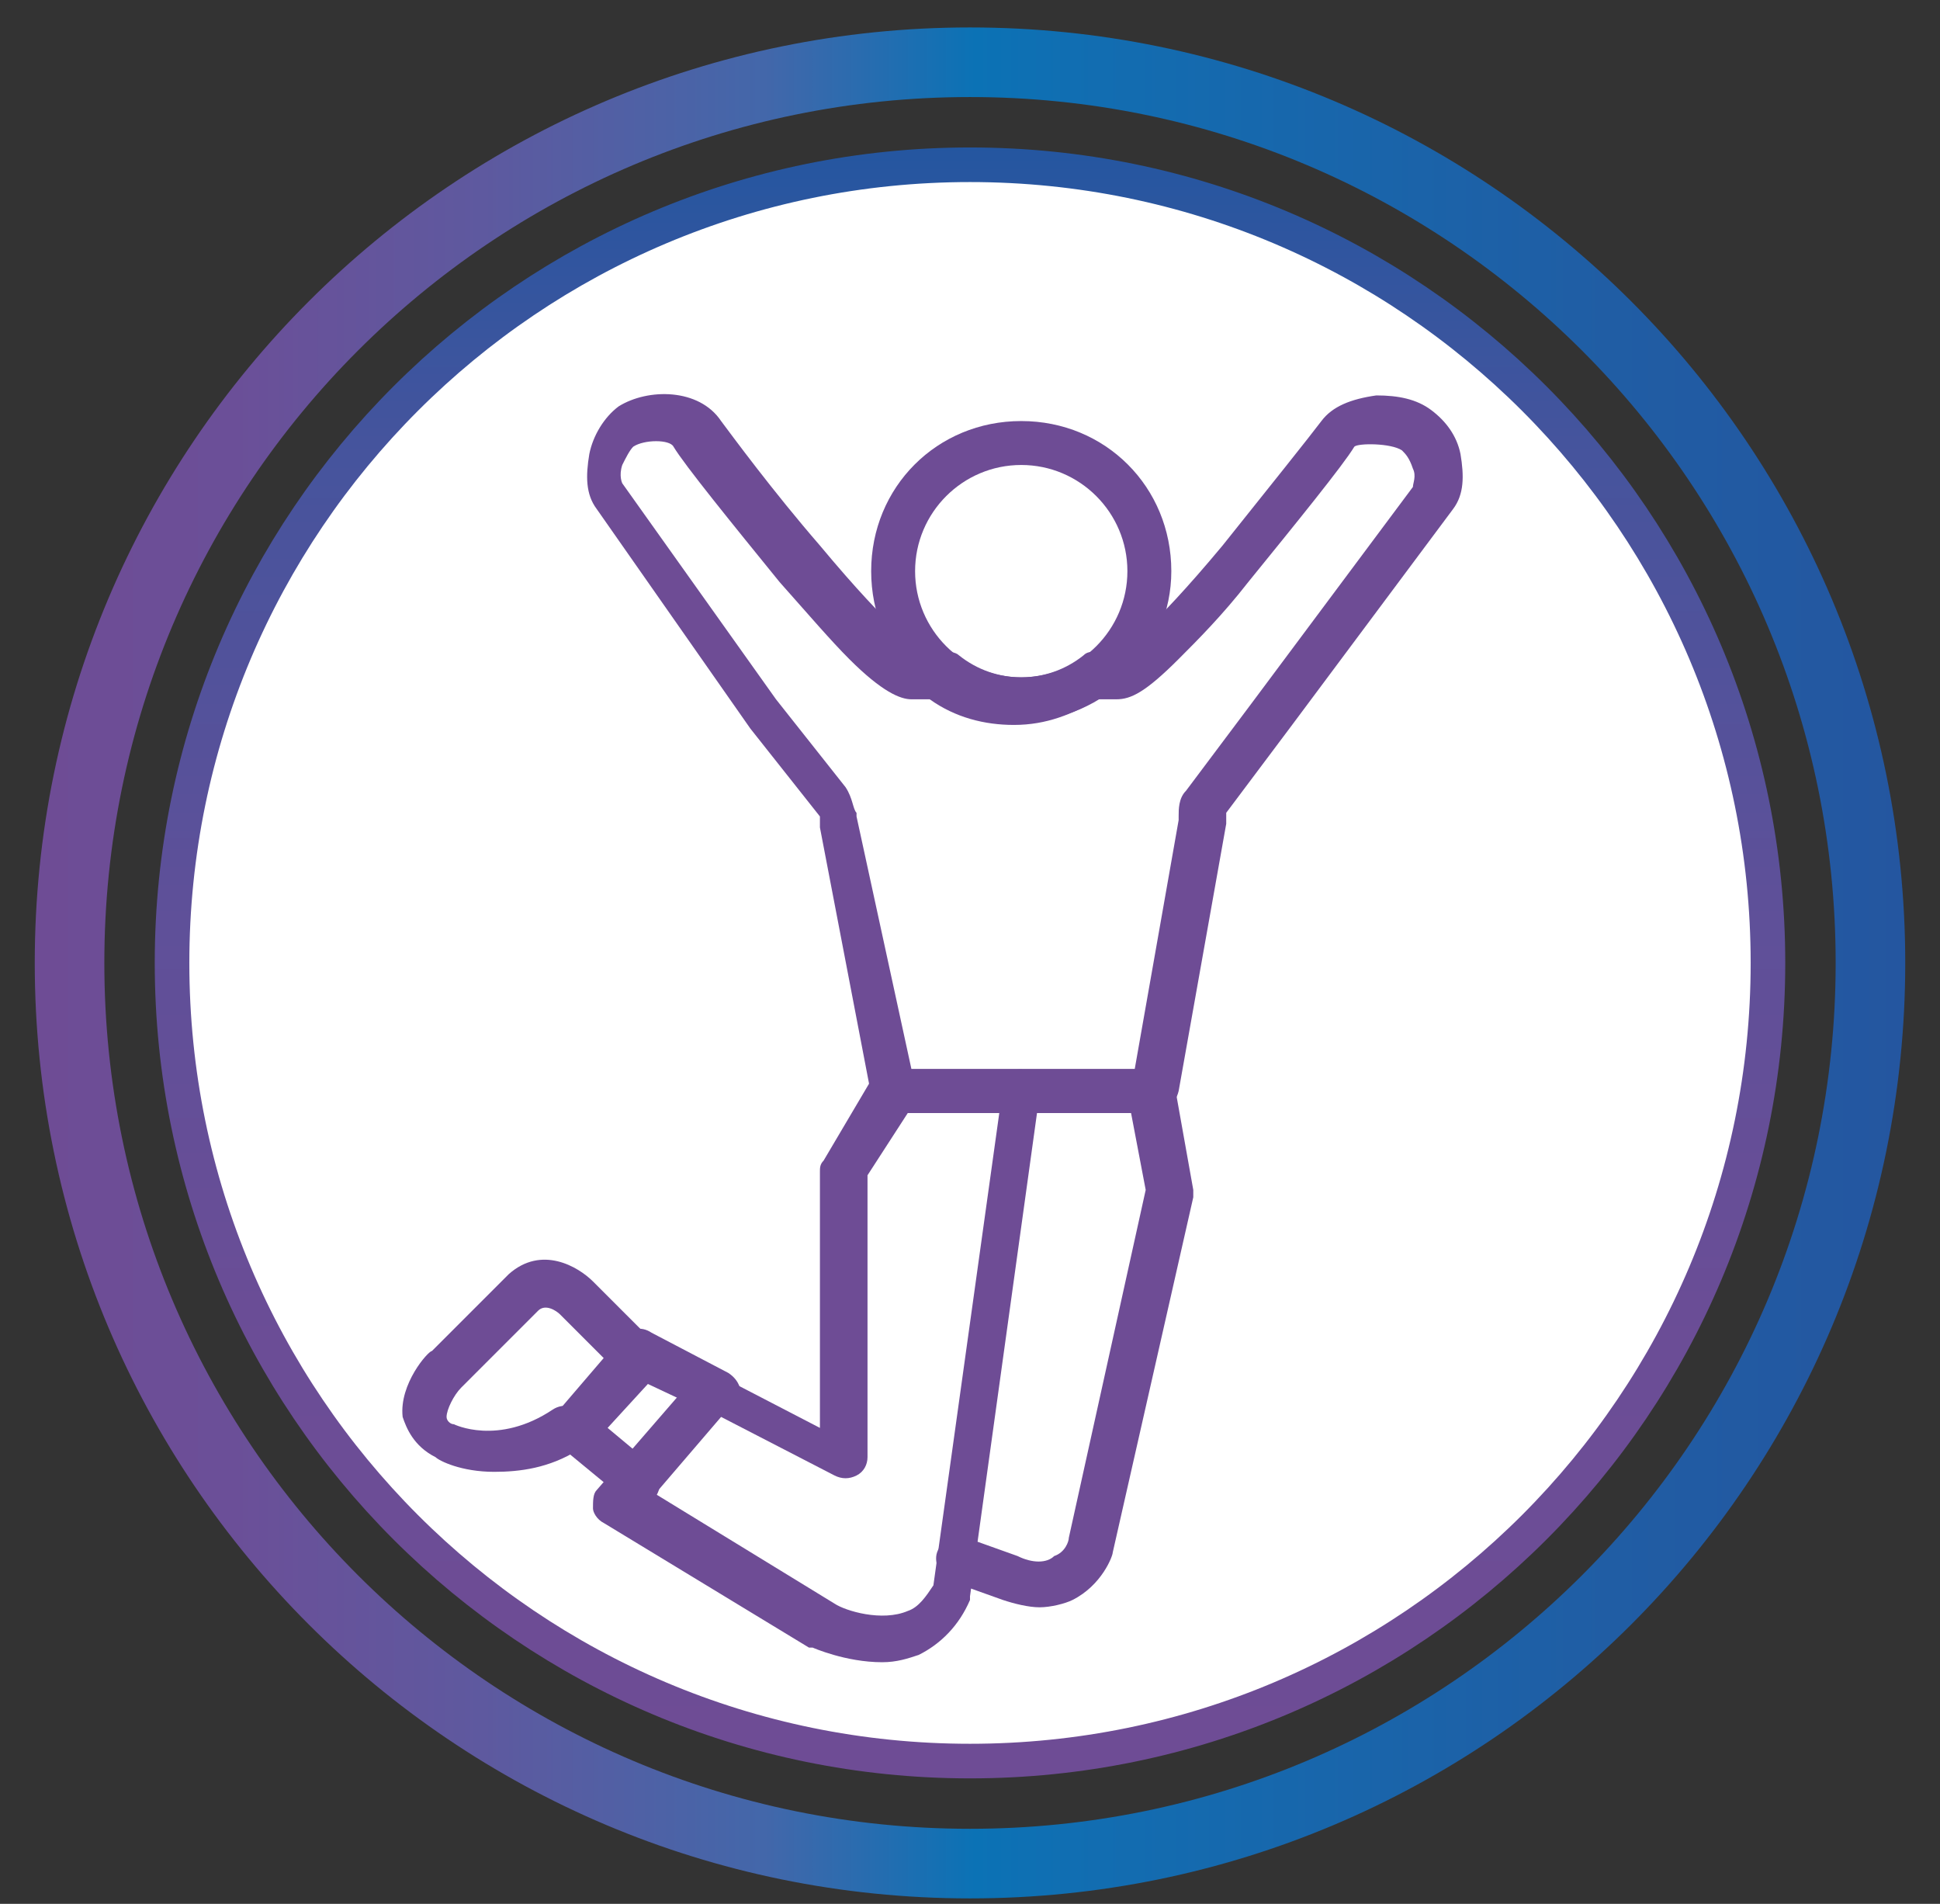 <svg width="53" height="52" viewBox="0 0 53 52" fill="none" xmlns="http://www.w3.org/2000/svg">
<rect x="0" y="0" width="53" height="52" fill="#333333" stroke="none"/>
<path d="M26.5 48.1C38.54 48.1 48.3 38.34 48.3 26.3C48.3 14.26 38.54 4.5 26.5 4.5C14.46 4.5 4.7 14.26 4.7 26.3C4.7 38.34 14.46 48.1 26.5 48.1Z" fill="white" stroke="url(#paint0_linear_396_101)" stroke-width="0.945" stroke-miterlimit="10"/>
<path d="M26.5 50.9C40.086 50.9 51.1 39.886 51.1 26.3C51.1 12.714 40.086 1.7 26.5 1.7C12.914 1.7 1.9 12.714 1.9 26.3C1.9 39.886 12.914 50.9 26.5 50.9Z" stroke="url(#paint1_linear_396_101)" stroke-width="1.901" stroke-miterlimit="10"/>
<path fill-rule="evenodd" clip-rule="evenodd" d="M28.4 43.9C28.1 43.9 27.7 43.8 27.4 43.7L26 43.2C25.7 43.1 25.5 42.7 25.6 42.4C25.7 42.1 26.1 41.9 26.4 42L27.8 42.5C28.2 42.7 28.6 42.7 28.8 42.5C29.1 42.4 29.2 42.1 29.2 42L31.3 32.5L30.9 30.4H27.9C27.6 30.4 27.3 30.1 27.3 29.8C27.3 29.5 27.6 29.2 27.9 29.2H31.5C31.8 29.2 32.1 29.4 32.1 29.7L32.6 32.5C32.6 32.6 32.6 32.7 32.6 32.7L30.4 42.4C30.4 42.5 30.1 43.3 29.3 43.7C29.1 43.8 28.7 43.9 28.4 43.9Z" fill="#6E4C95"/>
<path fill-rule="evenodd" clip-rule="evenodd" d="M24.9 29.2H31L32.2 22.4V22.3C32.2 22.1 32.2 21.8 32.4 21.6L34.2 19.2L38.6 13.3C38.6 13.2 38.7 13 38.6 12.8C38.5 12.5 38.4 12.4 38.3 12.3C38 12.1 37.1 12.1 37 12.2C36.7 12.7 35.4 14.3 34.1 15.9C33.4 16.8 32.7 17.5 32.2 18C31.3 18.9 30.9 19.1 30.5 19.1H30C29.3 19.5 28.6 19.8 27.7 19.8C26.9 19.8 26.1 19.6 25.4 19.1H24.9C24.6 19.1 24.1 18.9 23.2 18C22.7 17.5 22.1 16.8 21.3 15.9C20 14.3 18.7 12.7 18.4 12.2C18.3 12 17.6 12 17.3 12.2C17.2 12.3 17.1 12.5 17 12.7C16.9 13 17 13.2 17 13.2L21.2 19.1L23.1 21.5C23.3 21.8 23.3 22.1 23.4 22.2V22.3L24.9 29.2ZM31.5 30.4H24.4C24.1 30.4 23.8 30.2 23.8 29.9L22.4 22.6C22.4 22.5 22.4 22.4 22.4 22.4V22.3L20.5 19.9L16.3 13.9C16 13.5 16 13 16.1 12.4C16.2 11.9 16.5 11.4 16.9 11.1C17.7 10.6 19.1 10.6 19.7 11.5C20 11.9 21.1 13.4 22.4 14.9C24.4 17.3 25.1 17.7 25.2 17.8H25.8C25.9 17.8 26.1 17.8 26.2 17.9C26.7 18.3 27.3 18.5 27.9 18.5C28.5 18.5 29.1 18.3 29.6 17.9C29.7 17.8 29.8 17.8 30 17.8H30.6C30.7 17.7 31.4 17.3 33.4 14.9C34.6 13.4 35.8 11.9 36.1 11.5C36.4 11.1 36.9 10.9 37.6 10.8C38.2 10.8 38.7 10.9 39.1 11.2C39.5 11.5 39.8 11.9 39.9 12.4C40 13 40 13.5 39.7 13.9L35.3 19.8L33.5 22.2V22.3C33.5 22.4 33.5 22.4 33.5 22.5L32.2 29.8C32.1 30.2 31.8 30.4 31.5 30.4Z" fill="#6E4C95"/>
<path fill-rule="evenodd" clip-rule="evenodd" d="M27.9 12.7C26.3 12.7 25 14 25 15.6C25 17.2 26.3 18.5 27.9 18.5C29.5 18.5 30.8 17.2 30.8 15.6C30.8 14 29.5 12.7 27.9 12.7ZM27.9 19.7C25.6 19.7 23.8 17.9 23.8 15.6C23.8 13.3 25.6 11.5 27.9 11.5C30.2 11.5 32 13.3 32 15.6C32 17.8 30.2 19.7 27.9 19.7Z" fill="#6E4C95"/>
<path fill-rule="evenodd" clip-rule="evenodd" d="M22.8 43.8C23.1 44 24.1 44.3 24.8 44C25.1 43.9 25.3 43.6 25.5 43.3L27.3 30.4H24.8L23.7 32.1V39.8C23.7 40 23.6 40.2 23.4 40.3C23.2 40.4 23 40.4 22.8 40.3L19.7 38.7L17.9 40.8L22.8 43.8ZM24.1 45.4C23.1 45.4 22.2 45 22.2 45C22.2 45 22.2 45 22.1 45L16.5 41.6C16.3 41.5 16.2 41.3 16.2 41.2C16.2 41 16.2 40.8 16.3 40.7L18.9 37.7C19.1 37.5 19.4 37.4 19.7 37.6L22.4 39V32C22.4 31.9 22.4 31.8 22.5 31.7L23.8 29.5C23.9 29.3 24.1 29.2 24.3 29.2H27.8C28 29.2 28.2 29.3 28.3 29.4C28.4 29.5 28.5 29.7 28.4 29.9L26.5 43.6V43.7C26.2 44.4 25.7 44.9 25.1 45.2C24.8 45.3 24.5 45.4 24.1 45.4Z" fill="#6E4C95"/>
<path fill-rule="evenodd" clip-rule="evenodd" d="M17.4 41C17.3 41 17.1 41 17 40.9L15.3 39.5C15.2 39.4 15.1 39.2 15.1 39.1C15.1 38.9 15.1 38.8 15.2 38.6L17 36.5C17.2 36.3 17.5 36.2 17.8 36.4L19.9 37.5C20.2 37.7 20.3 38 20.2 38.3C20 38.6 19.7 38.7 19.4 38.6L17.7 37.8L16.6 39L17.8 40C18.1 40.2 18.1 40.6 17.9 40.9C17.7 40.9 17.5 41 17.4 41Z" fill="#6E4C95"/>
<path fill-rule="evenodd" clip-rule="evenodd" d="M13.5 40.2C12.6 40.2 12 39.9 11.9 39.8C11.3 39.5 11.1 39 11 38.7C10.9 37.8 11.7 36.9 11.8 36.9L13.9 34.8C14.8 34 15.8 34.6 16.2 35L17.7 36.5C17.9 36.7 17.9 37.1 17.7 37.4C17.5 37.6 17.1 37.6 16.8 37.4L15.3 35.9C15.2 35.8 14.9 35.6 14.7 35.8L12.6 37.9C12.4 38.1 12.2 38.5 12.2 38.7C12.2 38.8 12.3 38.9 12.4 38.9C12.4 38.9 13.6 39.5 15.1 38.5C15.4 38.3 15.8 38.4 16 38.7C16.2 39 16.1 39.4 15.8 39.6C15 40.1 14.2 40.2 13.5 40.2Z" fill="#6E4C95"/>
<defs>
<linearGradient id="paint0_linear_396_101" x1="26.527" y1="48.568" x2="26.527" y2="4.023" gradientUnits="userSpaceOnUse">
<stop stop-color="#6E4C95"/>
<stop offset="0.267" stop-color="#6B4D96"/>
<stop offset="0.542" stop-color="#5E5099"/>
<stop offset="0.82" stop-color="#45549D"/>
<stop offset="1" stop-color="#2456A0"/>
</linearGradient>
<linearGradient id="paint1_linear_396_101" x1="0.977" y1="26.296" x2="52.078" y2="26.296" gradientUnits="userSpaceOnUse">
<stop stop-color="#6E4C95"/>
<stop offset="0.104" stop-color="#6B4F98"/>
<stop offset="0.239" stop-color="#5E599F"/>
<stop offset="0.39" stop-color="#4367AA"/>
<stop offset="0.502" stop-color="#0B72B5"/>
<stop offset="0.567" stop-color="#126DB1"/>
<stop offset="0.842" stop-color="#205DA4"/>
<stop offset="1" stop-color="#2456A0"/>
</linearGradient>
</defs>
</svg>
